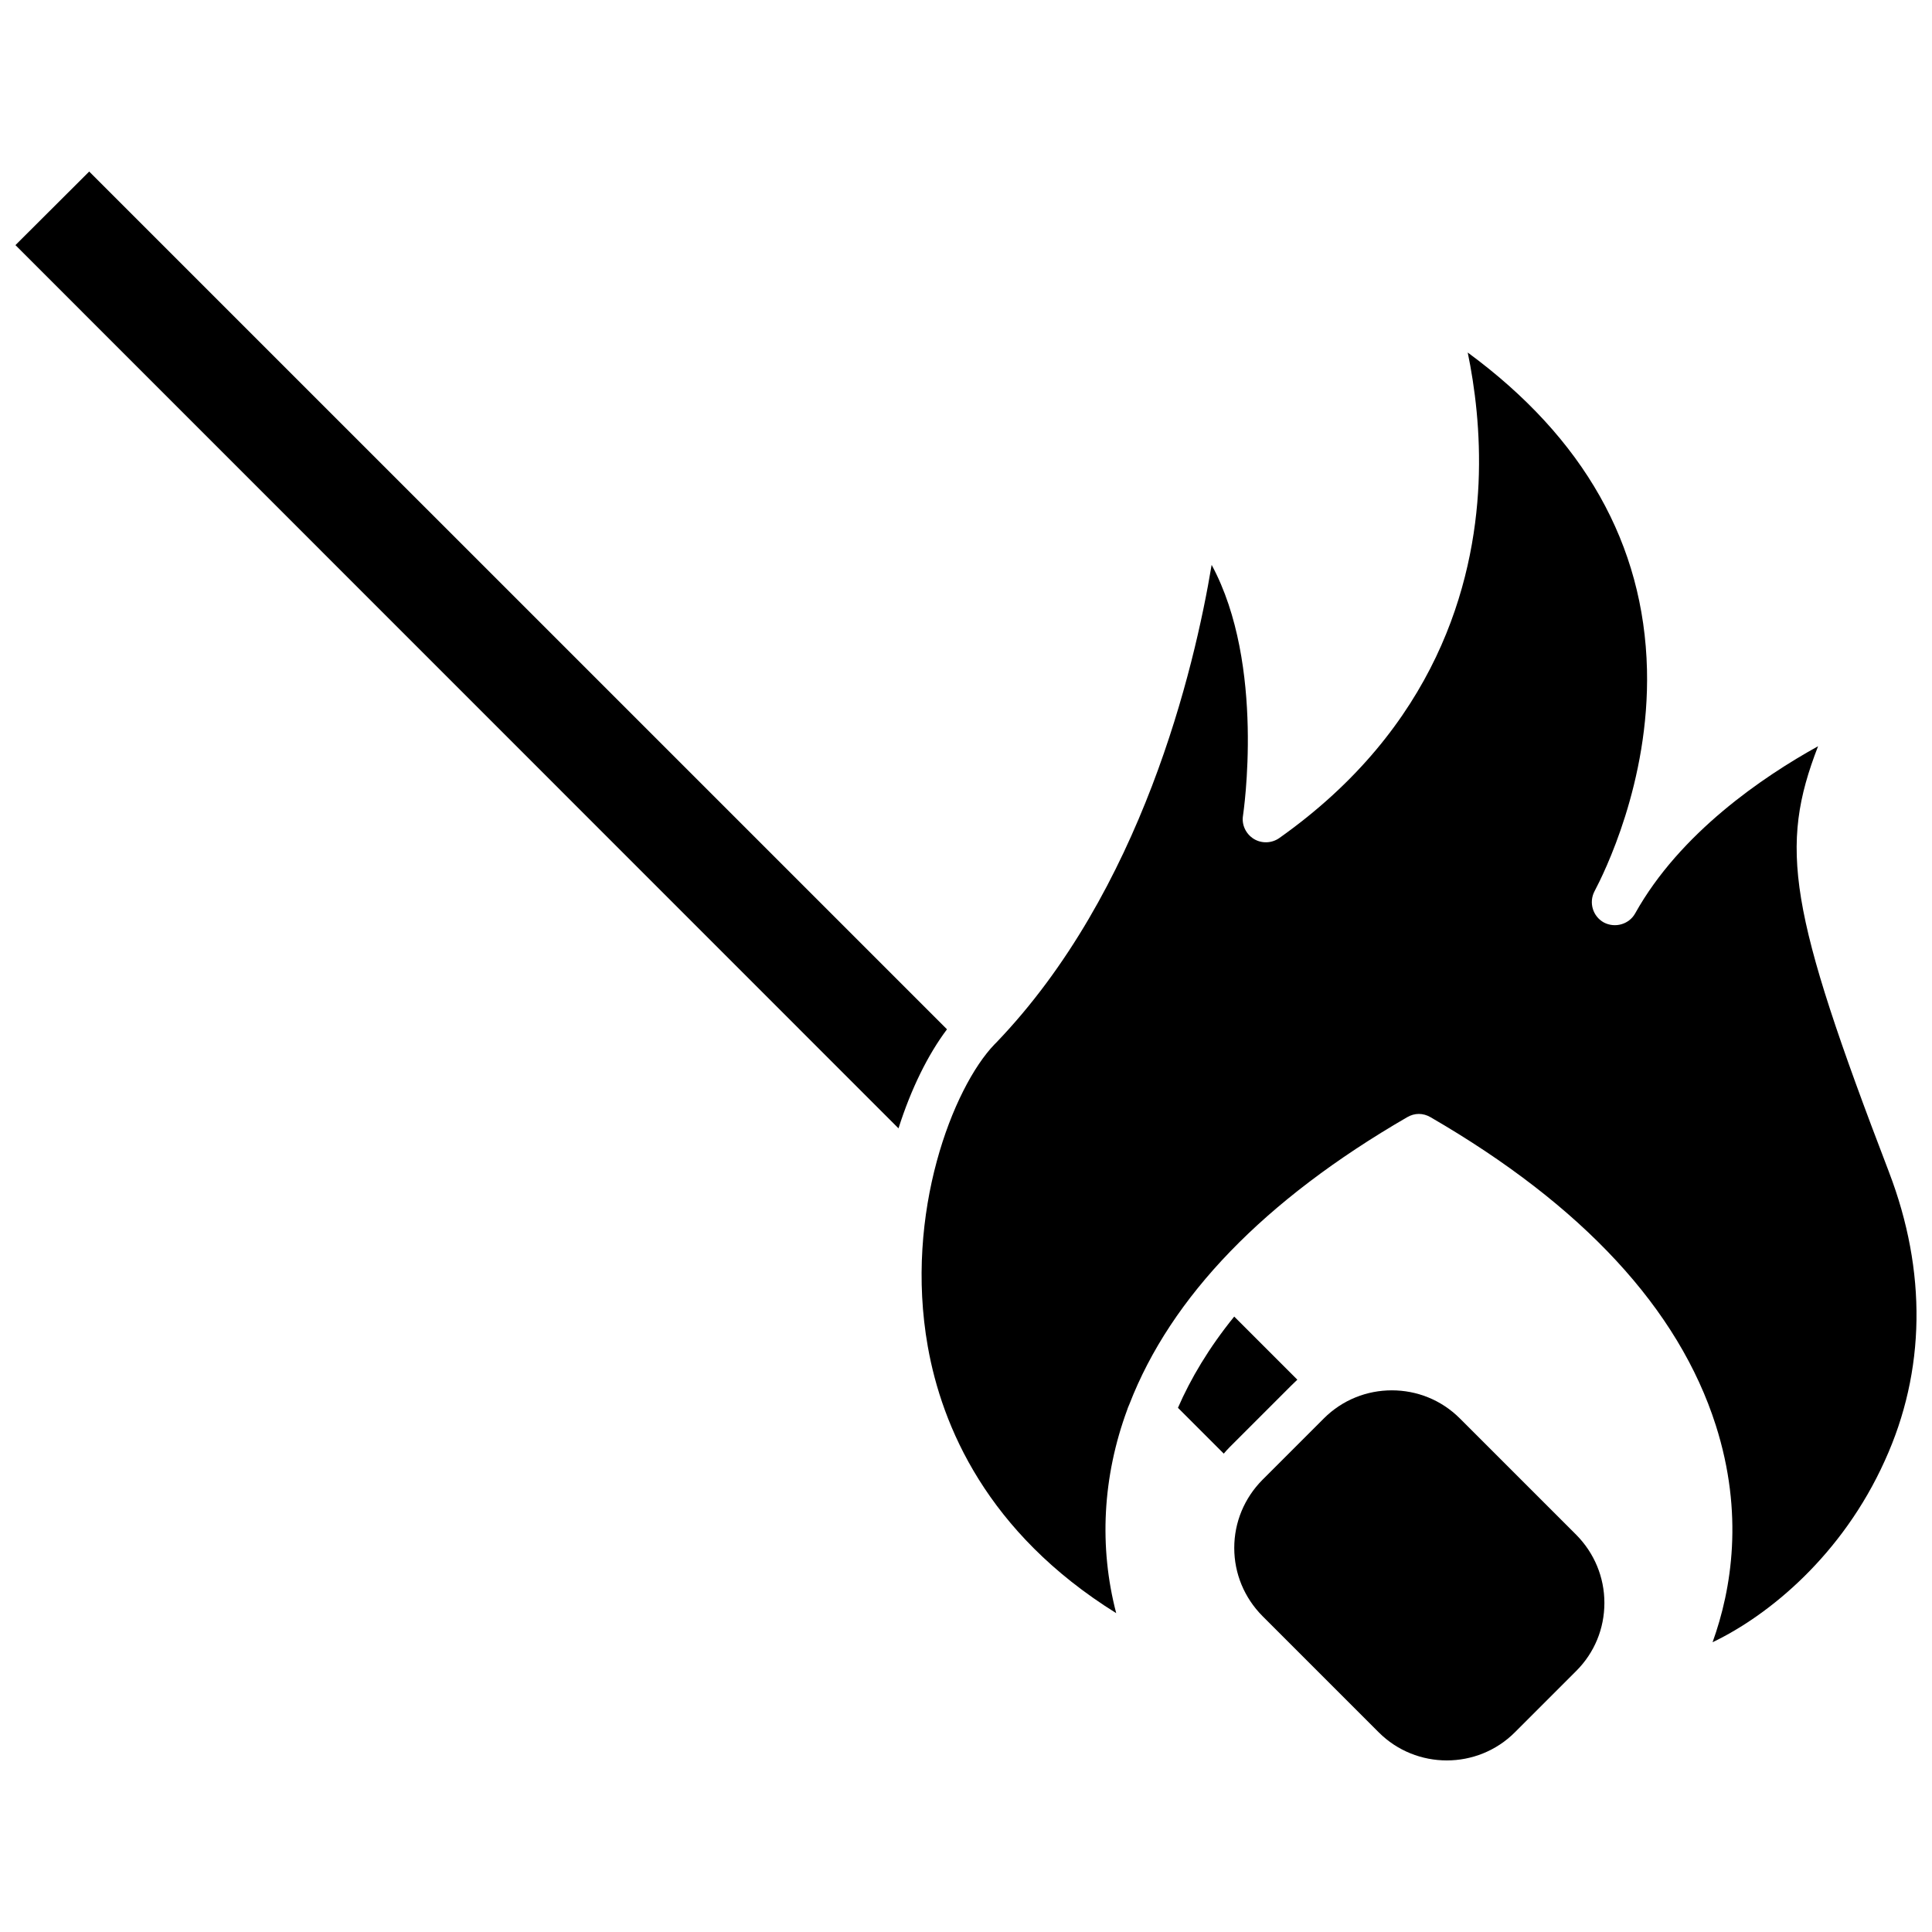 <?xml version="1.0" encoding="UTF-8"?>
<!-- Uploaded to: ICON Repo, www.iconrepo.com, Generator: ICON Repo Mixer Tools -->
<svg width="800px" height="800px" version="1.1" viewBox="144 144 512 512" xmlns="http://www.w3.org/2000/svg">
 <defs>
  <clipPath id="b">
   <path d="m388 237h263.9v343h-263.9z"/>
  </clipPath>
  <clipPath id="a">
   <path d="m148.09 189h246.91v255h-246.91z"/>
  </clipPath>
 </defs>
 <g clip-path="url(#b)">
  <path d="m644.6 454.61c-26.652-69.527-29.172-86.051-18.793-112.85-14.559 8.062-36.578 22.973-48.465 44.285-1.613 2.922-5.34 3.981-8.312 2.418-2.922-1.613-4.031-5.289-2.469-8.262 2.418-4.586 14.609-28.867 13.906-58.746-0.805-33.199-16.727-61.414-47.508-84.035 1.863 8.969 3.477 21.059 2.871 34.711-1.211 26.703-11.285 64.59-52.801 93.961-2.016 1.41-4.684 1.512-6.801 0.203-2.066-1.309-3.223-3.727-2.82-6.144 0.051-0.453 6.047-39.902-8.312-66.453-4.586 27.559-18.539 86.504-57.133 126.66-0.152 0.152-0.301 0.301-0.453 0.453-10.883 11.336-23.93 44.535-17.633 80.055 3.727 21.008 15.617 49.273 49.926 70.633-4.586-17.531-3.629-36.172 2.922-53.906 0.102-0.352 0.25-0.707 0.402-1.059 0.051-0.102 0.102-0.25 0.152-0.352 11.035-28.566 35.82-54.211 73.656-76.125 0.957-0.555 2.016-0.855 3.074-0.855 1.059 0 2.117 0.301 3.074 0.855 40.355 23.375 65.797 50.883 75.621 81.668 7.457 23.375 4.231 43.379-0.855 57.484 15.062-7.203 34.41-23.176 45.645-48.113 10.828-23.734 11.184-50.184 1.105-76.48z"/>
 </g>
 <g clip-path="url(#a)">
  <path d="m167.64 189.46-19.547 19.496 234.02 234.07c3.324-10.48 7.809-19.547 12.848-26.25z"/>
 </g>
 <path d="m530.89 519.91c-4.988-4.988-11.488-7.457-18.035-7.457-6.551 0-13.047 2.469-18.035 7.457l-16.273 16.273c-4.785 4.836-7.457 11.234-7.457 18.035 0 6.801 2.672 13.199 7.457 18.035l30.832 30.832c9.926 9.926 26.148 9.926 36.074 0l16.273-16.273c4.836-4.836 7.457-11.234 7.457-18.035 0-6.801-2.672-13.199-7.457-18.035z"/>
 <path d="m487.81 509.63-16.727-16.727c-6.699 8.262-11.539 16.426-14.914 24.184l12.141 12.141c0.453-0.555 1.008-1.16 1.562-1.715l16.273-16.273c0.555-0.555 1.109-1.055 1.664-1.609z"/>
</svg>